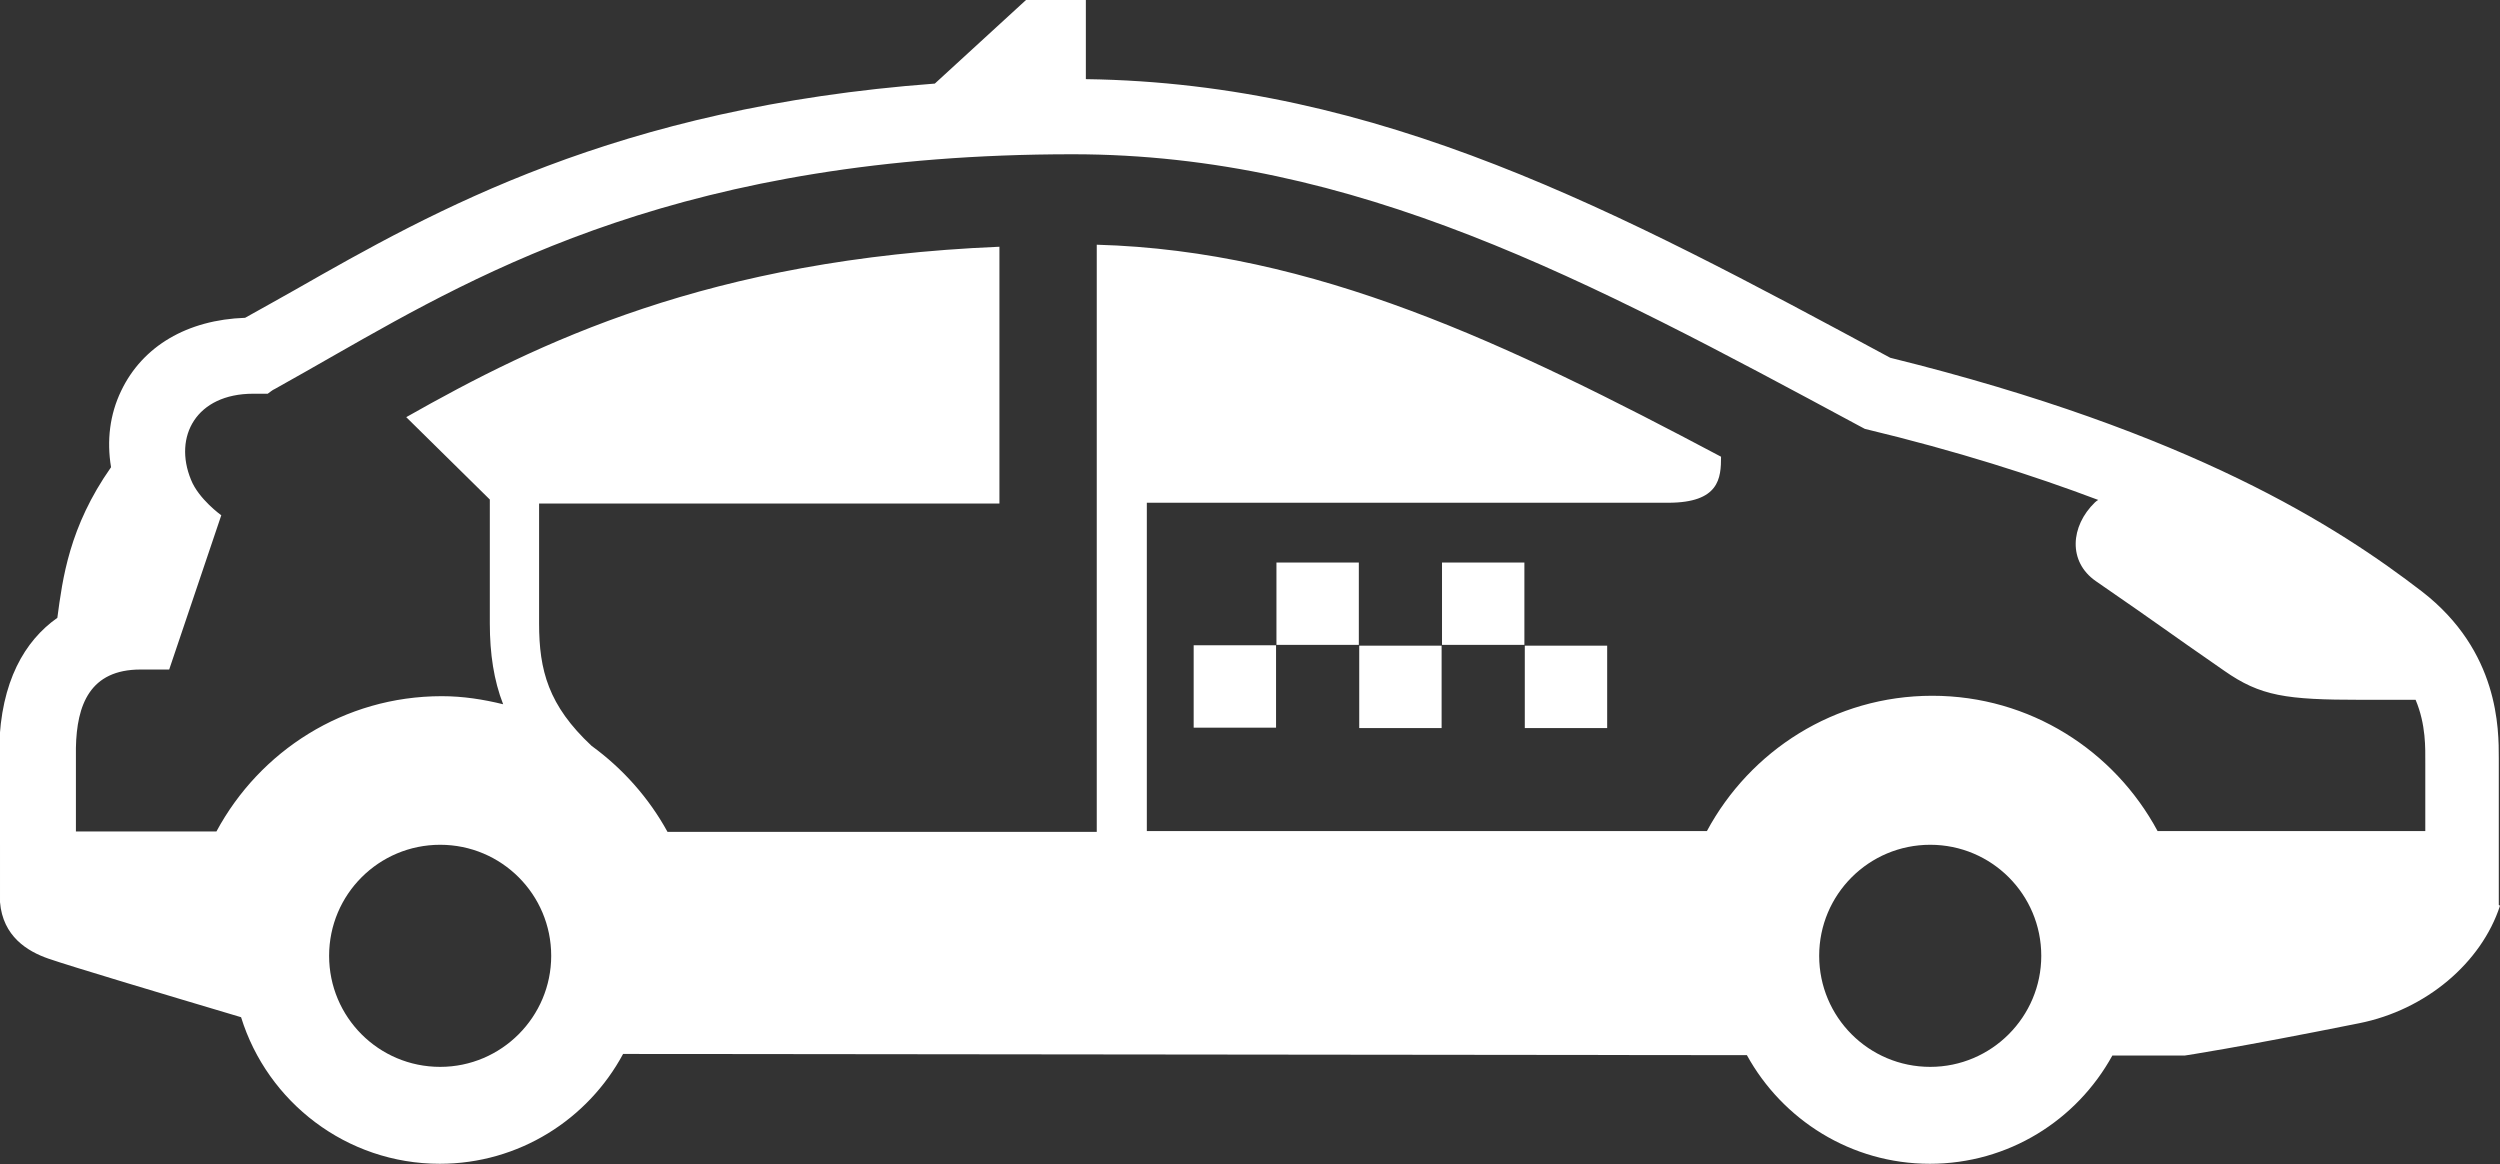 <?xml version="1.0" encoding="UTF-8"?>
<svg id="_レイヤー_2" data-name="レイヤー 2" xmlns="http://www.w3.org/2000/svg" viewBox="0 0 61.91 28.83">
  <rect x="0" y="0" width="61.91" height="28.83" fill="#333333" stroke="none"/>
  <defs>
    <style>
      .cls-1 {
        fill: #fff;
      }
    </style>
  </defs>
  <g id="T">
    <path class="cls-1" d="M29.56,15.98h2.04v2.04h-2.04v-2.04ZM31.61,15.97h2.04v-2.04h-2.04v2.04ZM37.76,18.03h2.04v-2.04h-2.04v2.04ZM61.91,22.43c-.46,1.41-1.83,2.58-3.49,2.91-3.09.62-4.32.8-4.32.8h-1.79c-.88,1.6-2.57,2.68-4.52,2.68s-3.65-1.09-4.53-2.69l-27.83-.03c-.87,1.62-2.58,2.72-4.54,2.72-2.31,0-4.27-1.53-4.92-3.63-1.95-.58-4.22-1.26-4.77-1.45-.52-.18-1.13-.55-1.2-1.4v-1.41s0,0,0,0l-.02-2.43c.04-1.62.63-2.63,1.44-3.2.13-.97.29-2.25,1.33-3.73-.11-.66-.03-1.31.25-1.89.53-1.11,1.64-1.76,3.07-1.81.4-.22.82-.46,1.25-.7,3.42-1.95,7.93-4.51,15.83-5.1l2.28-2.09h1.46v1.98c7.27.1,13.15,3.25,19.92,6.9,7.48,1.85,11.09,4.19,13.17,5.79,1.91,1.48,1.9,3.41,1.9,4.13v3.63ZM13.65,23.67c0-1.52-1.23-2.75-2.75-2.75s-2.75,1.23-2.75,2.75,1.23,2.75,2.75,2.75,2.75-1.24,2.75-2.75ZM50.55,23.67c0-1.52-1.23-2.75-2.75-2.75s-2.75,1.23-2.75,2.75,1.23,2.75,2.75,2.75,2.75-1.24,2.75-2.75ZM60.06,20.58v-1.68c0-.37.02-.95-.24-1.57h-1.35c-1.86,0-2.49-.09-3.39-.72-1.56-1.08-1.41-1-3.18-2.22-.69-.48-.63-1.36-.02-1.95.02-.02.05-.04.08-.06-1.59-.6-3.49-1.21-5.78-1.76l-.15-.08c-6.69-3.6-12.47-6.72-19.47-6.72-9.55,0-14.58,2.87-18.25,4.96-.52.3-1.02.58-1.5.85-.07.03-.12.08-.18.12h-.36c-1.41,0-1.98,1.06-1.54,2.13.19.48.75.88.75.88l-1.29,3.82h-.71s0,0,0,0c-1.25,0-1.58.87-1.6,1.94v2.07h3.48c1.07-1.99,3.16-3.35,5.58-3.35.53,0,1.03.08,1.52.2-.23-.59-.33-1.25-.33-2v-3.07l-2.07-2.04c3.25-1.84,7.49-3.92,14.69-4.22v6.36s-11.4,0-11.4,0v2.97c0,1.16.23,2.03,1.3,3.03.77.56,1.42,1.29,1.88,2.13h10.63V6.06c5.38.15,10.18,2.45,15.46,5.25,0,.53-.04,1.14-1.31,1.14h-12.91v8.13h13.87c1.07-1.99,3.16-3.35,5.58-3.35s4.51,1.36,5.58,3.35h6.67ZM35.71,15.97h2.04v-2.04h-2.04v2.04ZM33.66,18.03h2.04v-2.04h-2.04v2.04Z"/>
  </g>
</svg>